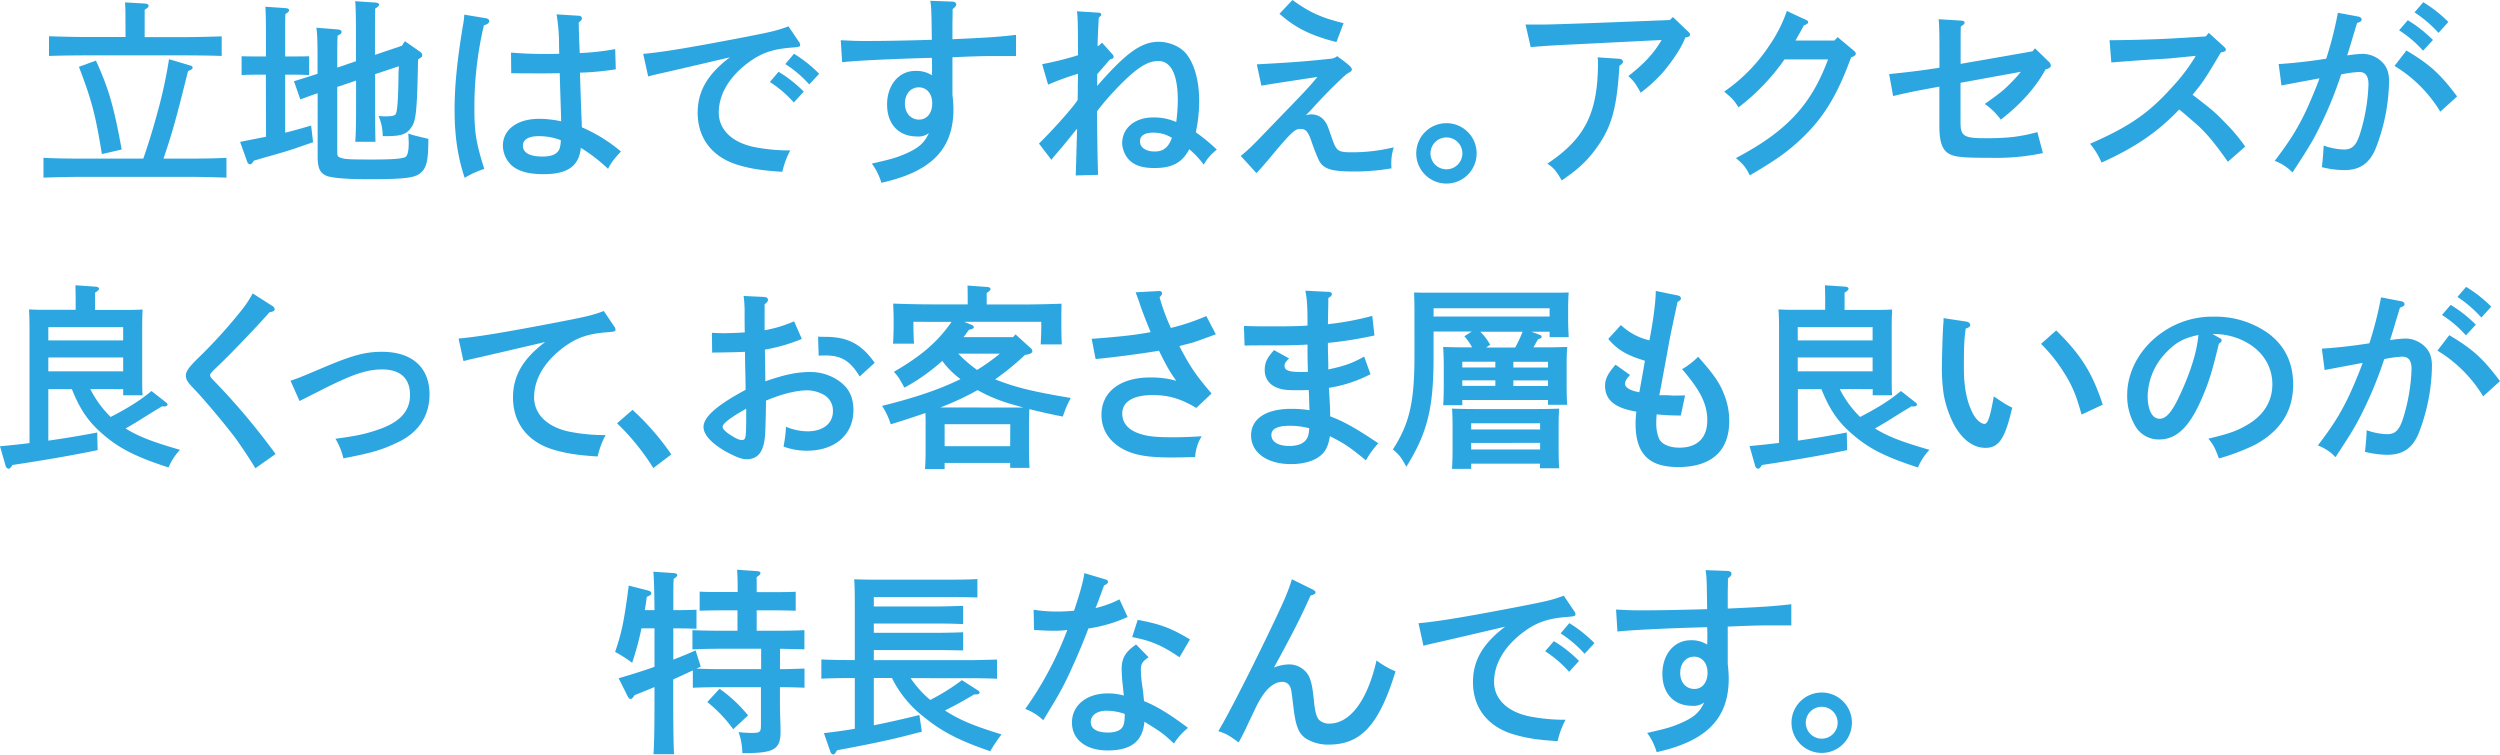 <svg xmlns="http://www.w3.org/2000/svg" viewBox="0 0 1009.93 304.8"><defs><style>.cls-1{fill:#2ca6e0;}</style></defs><title>access_main_figure</title><g id="レイヤー_2" data-name="レイヤー 2"><g id="レイヤー_1-2" data-name="レイヤー 1"><path class="cls-1" d="M57.88,64.08c1.84-5.2,3.76-11.36,6-19.6a192.51,192.51,0,0,0,4.4-20.56l8.64,2.56c.56.16.88.48.88.8,0,.56-.16.72-1.84,1.44-5,20.08-6.4,25-9.92,35.36h9.52c5,0,11.84-.08,15.92-.32v8c-4.24-.16-11-.32-15.92-.32H33.48c-4.4,0-11.6.16-15.92.32v-8c4.16.24,11.36.32,15.92.32ZM50.68,8.4c0-3.68,0-4.64-.16-7.44l8.08.48c.88.08,1.44.4,1.44.88s-.48,1-1.6,1.6V15H73.56c5,0,11.92-.16,16-.32v7.92c-4.32-.16-11.12-.24-16-.24H35.72c-4.4,0-11.6.08-15.92.24V14.64c4.08.16,11.28.32,15.92.32h15ZM38.76,24.48C44,36,46,43.12,49.16,60.4l-8,1.84C38.52,46,37,40.4,31.88,27Z"/><path class="cls-1" d="M107.4,30.16H104c-2.16,0-4.64.08-6.4.16v-7.6c1.84.08,4.72.08,6.4.08h3.44V14.72c0-6.32-.08-9.68-.24-12l8.16.56c.88.08,1.44.32,1.44.8s-.48,1-1.52,1.6c-.08,1.84-.08,4-.08,9V22.8h3.28c1.68,0,4.64,0,6.4-.08v7.6c-1.68-.08-4.24-.16-6.4-.16h-3.28V53.6c3.28-.8,6.16-1.6,10.48-2.88l.8,6.72c-6.24,2.16-9.12,3.2-12.8,4.24-.56.16-3.28,1-7,2-.8.24-2.4.72-4.08,1.2-.64,1-1.12,1.52-1.6,1.52a1.49,1.49,0,0,1-1.12-1l-2.88-8.08c4.32-.88,7.68-1.52,10.48-2.08Zm36.4-5.44V14.88c0-7.84-.08-12.16-.32-14.4l8.24.56c.88.08,1.44.4,1.44.8s-.48,1-1.6,1.6c-.08,3.92-.08,4-.08,11.44v7.28l10.88-3.68,1.2-1.84L170,21.12a1.53,1.53,0,0,1,.56,1.12c0,.64,0,.72-1.68,1.76-.4,21.44-.8,24.88-2.88,27.68C164.2,54.24,162,55,156,55H154.6a20.64,20.64,0,0,0-1.68-8.16,24.1,24.1,0,0,0,3,.16c2.4,0,3.44-.24,3.92-.88.64-.88,1-5.84,1.12-14.08,0-2.24.08-3.12.16-5.28l-9.6,3.2V43.28c0,5.76.08,11.2.16,14h-8.16c.24-3.28.32-7.36.32-14V32.56l-7.6,2.56V61c0,2,.16,2.32,1.36,2.72,1.68.64,3.84.72,12.88.72,8.08,0,12.08-.32,13.28-1,.88-.56,1.36-2.4,1.36-5.84,0-.56-.08-1.36-.16-3.68,1.68.64,1.92.72,8.08,2.16,0,9-.72,12-3.52,14.08-2.32,1.76-7,2.24-20.72,2.24-9.12,0-15.36-.56-17.2-1.52-2.48-1.2-3.28-3.2-3.28-7.76V37.68c-3.12,1-4.08,1.44-7,2.48l-2.56-7.36c3.92-1.2,7-2.16,9.52-3V23.6c0-7.68-.16-10.4-.48-12.4l9,.72c.64.08,1.2.48,1.2,1s-.48,1-1.6,1.44c-.16,2.48-.16,5.28-.16,8.48v4.48Z"/><path class="cls-1" d="M196.28,7.36c.8.16,1.36.56,1.36,1.12,0,.8-.64,1.28-2.16,1.76a143.75,143.75,0,0,0-3.84,33.92c0,9.52.8,14,4,24.08a37.83,37.83,0,0,0-7.92,3.6c-2.8-8.24-4.08-17-4.08-27.36,0-9.6,1-19.92,3.36-34.08a33.35,33.35,0,0,0,.56-4.48Zm37.52-1a1.18,1.18,0,0,1,1.28,1c0,.56-.16.88-1.28,1.68,0,1.52.08,5.68.4,12.4a103.68,103.68,0,0,0,14.32-1.6l.24,8.16a117.15,117.15,0,0,1-14.48,1.36c.4,12.24.64,18.8.72,19.84a20.23,20.23,0,0,0,.08,2.24,62.92,62.92,0,0,1,15.76,9.76c-2.88,3.12-3.92,4.48-5.2,7a68.58,68.58,0,0,0-11-8.48c-.72,7.36-5.36,10.64-15,10.64-5.84,0-9.76-1-12.64-3.28a11,11,0,0,1-3.84-8.24C203.16,52.32,209,48,217.8,48a43.32,43.32,0,0,1,8.88,1c-.08-5-.24-7.44-.56-19.44-4.32.08-5.44.08-6.72.08-4.16,0-10.32,0-12.88-.08l-.08-8.32c4.88.4,8.4.56,14.48.56,2,0,2.48,0,5-.08l-.08-3.28a73.87,73.87,0,0,0-1-12.64ZM217.64,55c-4.08,0-6.4,1.36-6.4,3.84,0,2.88,2.8,4.4,7.92,4.4,4.08,0,6.24-1.12,7-3.52a16.66,16.66,0,0,0,.4-2.88l-.08-.24A25,25,0,0,0,217.64,55Z"/><path class="cls-1" d="M322.68,16.8a2.16,2.16,0,0,1,.56,1.36c0,.64-.32.8-2.56,1-8.24.56-12.88,2.08-18.32,6.08-7.76,5.76-12,12.88-12,20.24,0,6.88,5.36,12.08,14.32,13.92a73.25,73.25,0,0,0,14.56,1.36,34.1,34.1,0,0,0-3.2,8.64c-7.76-.48-12.08-1.12-17.2-2.56-10.8-3-17-10.72-17-21.28,0-8.72,4-15.6,13-22.4-7.2,1.68-24.56,5.76-29,6.72-2,.48-2.48.56-4,1l-2-9.12c7.2-.64,17.2-2.24,35.68-5.76,15.68-3,17.84-3.44,23-5.36ZM314.52,29a51.57,51.57,0,0,1,10.16,8l-4,4.4A46.92,46.92,0,0,0,311,33.12Zm6.24-7.28a54.67,54.67,0,0,1,10.16,8.08l-4,4.32a46.48,46.48,0,0,0-9.68-8.24Z"/><path class="cls-1" d="M384.6.64c1,0,1.68.48,1.68,1.12s-.32,1-1.44,1.92c0,2.88-.08,5.2-.08,6.64v5.52c14.48-.64,19.44-1,25.68-1.76v8.56h-9.92c-3.44,0-8.16.16-15.76.48V38.24a51.2,51.2,0,0,1,.4,5.84c0,16.16-8.88,25.28-29.12,29.76a24.28,24.28,0,0,0-3.84-7.76c7.84-1.76,10-2.4,13.68-4,5.28-2.32,7.6-4.4,9.36-8.32a6.94,6.94,0,0,1-4.88,1.36c-7.36,0-12-5-12-12.88s4.72-13.6,11.44-13.6a11.64,11.64,0,0,1,6.64,1.76c.08-1.44.08-2.24.08-2.8,0-.24,0-3.28-.08-4.24-15.12.4-30.4,1.12-36.24,1.76l-.56-8.88c4.56.24,6.56.32,9.68.32,8,0,15.92-.16,27.12-.48l-.08-5.28c-.08-5.92-.16-8.4-.56-10.48ZM371.16,35.28c-3.28,0-5.6,2.72-5.6,6.56s2.32,6.48,5.76,6.48c3.12,0,5.28-2.64,5.28-6.56S374.36,35.28,371.16,35.28Z"/><path class="cls-1" d="M443.24,34.72c11.52-13.28,17.84-17.84,24.8-17.84,4.32,0,8.8,1.92,11.2,4.88,3.36,4.24,5.2,11,5.2,19.2a61.69,61.69,0,0,1-1.36,12.48,72.65,72.65,0,0,1,8.48,7,19.74,19.74,0,0,0-5.28,6.08,37.1,37.1,0,0,0-5.84-6.24c-2.88,5.44-6.88,7.6-14.08,7.6-5.52,0-9-1.36-11.2-4.48A11.05,11.05,0,0,1,453.32,58c0-6.32,5.12-10.56,12.64-10.56a22.75,22.75,0,0,1,9.2,1.84,68.16,68.16,0,0,0,.64-8.64c0-10.56-2.72-16-7.92-16-4.56,0-9.2,3.12-17.12,11.44a107.06,107.06,0,0,0-7.6,8.88c.16,18.64.32,20.64.4,25.68l-9,.24c.08-1.68.24-8,.56-18.88l-.48.56c-1.76,2.08-4.4,5.52-6.4,7.76-2,2.4-2.48,2.88-3.52,4.24l-5-6.56c5.76-5.68,13-13.76,15.6-17.52.08-2.48.08-4.4.08-5.68.08-3.36.08-4.24.08-5a107.92,107.92,0,0,0-12.08,4.4L421,25.92a131.82,131.82,0,0,0,14.48-3.6c0-12-.08-15-.4-17.76l8.8.56c.56,0,1,.32,1,.8,0,.32-.32.64-1,1.2-.32,5.44-.48,9.44-.48,11.6a7.17,7.17,0,0,0,1.76-1.52l4.08,4.56a1.77,1.77,0,0,1,.64,1.28c0,.48-.48.72-1.52,1-.56.64-2.24,2.64-5.12,5.92ZM465.8,53.6c-3.36,0-5.28,1.2-5.28,3.44,0,2.56,2.32,4.16,6,4.16,3.44,0,5.52-1.68,6.88-5.52A13.75,13.75,0,0,0,465.8,53.6Z"/><path class="cls-1" d="M501.24,63c3.6-3,4.4-3.76,13.68-13.44,12.8-13.2,13.76-14.24,17.28-18.48-12.72,1.92-20.32,3.12-22.64,3.52L507.72,26c15.76-.88,19.84-1.2,30.24-2.32a4.81,4.81,0,0,0,2.24-1c.72.56,1.28,1,1.6,1.2,3.36,2.48,4.32,3.44,4.32,4.16,0,.4-.24.72-.88,1.12a10.22,10.22,0,0,0-1.68,1.12c-.64.64-.72.56-2.08,1.92-3.6,3.36-6.88,6.8-10,10.16-2.08,2.32-2.32,2.56-4,4.24a7,7,0,0,1,2.32-.4,6.71,6.71,0,0,1,5.44,2.8c.8,1.12,1,1.52,2.88,7,1.76,5,2.4,5.52,7.92,5.52a71.47,71.47,0,0,0,17-2,21.17,21.17,0,0,0-1,6.16c0,.72,0,1.44.08,2.32a86.83,86.83,0,0,1-14.8,1.28c-7.44,0-10.48-.56-12.64-2.16-1.2-1-1.68-1.76-2.72-4.24-.64-1.52-1.68-4.32-2.08-5.52-1.44-4.24-2.32-5.28-4.56-5.28s-3.44,1-13.52,13.12c-2,2.32-2.56,3-4.24,4.72Zm38.64-46c-10.56-2.72-16.72-5.84-23-11.44L522.12,0c6.88,5,11.76,7.2,20.64,9.36Z"/><path class="cls-1" d="M596.52,61.92a12.2,12.2,0,1,1-12.16-12.16A12.17,12.17,0,0,1,596.52,61.92Zm-18.64,0a6.44,6.44,0,1,0,6.48-6.4A6.45,6.45,0,0,0,577.88,61.92Z"/><path class="cls-1" d="M616.28,9.92h7c2.4,0,11.68-.32,18.64-.56L674.6,8.08l1.2-1.2L682,12.8c.56.48.72.8.72,1.2,0,.64-.32.8-1.92,1.2-1.36,3.76-5,9.28-9,14a60.78,60.78,0,0,1-9,8.24c-2.24-3.92-2.64-4.48-5-6.72,6.32-4.88,10.32-9.2,13.44-14.56l-28.8,1.44c-12.56.64-16.16.72-24.08,1.44Zm38.08,13.84c.64.08,1.28.56,1.28,1.12s-.4,1-1.44,1.68c-1,17-3.12,24.64-9.12,33a45.49,45.49,0,0,1-10.64,10.8c-1.6,1.2-2.8,2-3.52,2.56-2.32-4-3.28-5.12-5.84-6.8,15.36-10.24,20.48-20.56,20.48-41.28,0-.48-.08-.88-.16-1.68Z"/><path class="cls-1" d="M729.32,7.92c1,.48,1.12.56,1.12,1s-.24.8-1.76,1.36c-.64,1.28-1.76,3.28-3.36,6.08h15.76L742.36,15l6.32,5.28c.72.64,1,.88,1,1.36,0,.64-.32.88-1.92,1.6-5.84,16-11.6,25.2-21.44,34.08-5.12,4.64-9.52,7.68-19.44,13.52-1.68-3.28-2.32-4.16-5.6-7,20.4-10.72,30.4-21.44,37.2-39.84h-17.6a86.61,86.61,0,0,1-18.56,19.36C700.28,40.24,700,40,696.52,37a67.85,67.85,0,0,0,18.32-18.72,57.23,57.23,0,0,0,7-13.84Z"/><path class="cls-1" d="M821.08,20.72l1-1.2,5.6,5.44a2.37,2.37,0,0,1,.8,1.52c0,.72-.56,1.12-2.16,1.6-3.84,7.12-10.16,14.24-18.08,20.24A26.26,26.26,0,0,0,801.8,42c7-5,7.68-5.6,11.44-9.44A46.32,46.32,0,0,0,816.36,29L792,33.44V49.52c0,5.44,1.36,6.32,9.92,6.32,9.12,0,14.08-.56,21.12-2.48l2.24,8.48a91.87,91.87,0,0,1-20.88,1.92c-8.32,0-11.76-.16-14.24-.64-5-1-6.72-4.16-6.72-12.56V35C775,36.56,771.4,37.2,764.76,38.8l-1.6-8.88c5.92-.56,13.84-1.52,20.32-2.56v-7.6c0-6.08-.08-9.68-.32-12l9.12.56c.88.08,1.36.32,1.36.8s-.32.8-1.52,1.6c-.08,2.32-.08,4.08-.08,9v6.08Z"/><path class="cls-1" d="M852.2,16.24c6.8,0,18.32-.32,24.24-.64l14.64-.88,1.2-1.44,6.08,5.52c.64.64.8.8.8,1.28s-.32.72-1,.88l-1,.24c-6.72,11.28-7,11.68-11.44,17.12.24.16.72.48,1.12.8,7,5.44,7.92,6.16,12.16,10.56a71,71,0,0,1,8,9.52l-7,6.16c-5.44-7.76-8.88-11.84-12.88-15.36-5-4.32-5.76-5-6.8-5.76-8.56,9-17.68,15.28-31.36,21.44a29.69,29.69,0,0,0-4.64-7.6c15.76-6.88,23.68-12.32,33-22.72A74.77,74.77,0,0,0,886,24.24a10.63,10.63,0,0,0,1-1.68l-10.08,1c-.72.08-3.52.24-7.6.48-3.84.24-12.72.88-16.4,1.2Z"/><path class="cls-1" d="M952.84,6.72c.72.16,1.2.64,1.2,1.12,0,.64-.48,1-1.84,1.44-1.76,5.68-2.72,9.12-4,13.12a48.3,48.3,0,0,1,6.32-.64,11.29,11.29,0,0,1,7.6,3.12c2.08,2,3,4.32,3,8a77.58,77.58,0,0,1-5.52,27.36c-2.56,5.92-6.4,8.48-12.64,8.48a38.49,38.49,0,0,1-9-1.2c.32-2.16.64-6.48.72-8.72a26.38,26.38,0,0,0,8.24,1.6c3.52,0,5.2-1.84,6.88-7.76a74.89,74.89,0,0,0,3-18.56c0-3.36-1.2-5-3.76-5a44.62,44.62,0,0,0-7.28,1,159.58,159.58,0,0,1-8.24,20.32c-3,6.16-5,9.52-11.44,19.28A18.5,18.5,0,0,0,918.92,65c6-7.92,8.72-12.24,12.24-19.36,1.6-3.36,4.64-10.48,5.84-14-4.72.88-9.92,1.84-15.36,2.88l-1.12-8.64c5.2-.32,11.84-1,19.2-2.16a149.8,149.8,0,0,0,4.72-18.56ZM972.12,20.4c9.28,5.52,13.53,9.28,20.48,18.56l-6.79,6.16a54.57,54.57,0,0,0-18.49-18.48Zm.56-12.24a54.36,54.36,0,0,1,10.17,8l-4,4.32a46.48,46.48,0,0,0-9.68-8.24ZM978.92.88a53.68,53.68,0,0,1,10.16,8l-4,4.4A49.1,49.1,0,0,0,975.4,5Z"/><path class="cls-1" d="M36.48,157.16a42.18,42.18,0,0,0,8.24,11.28c7.52-3.92,11.92-6.72,16.48-10.48l5.92,4.64c.4.32.56.56.56.88s-.48.72-1.36.72a3,3,0,0,1-.8-.08c-2.8,1.68-3,1.76-8.48,5.2-2.56,1.6-4.16,2.56-6.32,3.76,5.12,3.2,10.64,5.36,22,8.64a23.86,23.86,0,0,0-4.64,7.12C55.44,184.76,48.64,181.4,42.24,176c-6.16-5.12-9.76-10.16-13.2-18.8H19.52V178c6.32-.88,12.56-1.92,19.76-3.28l.16,7.12c-10.88,2.24-22.64,4.24-34.4,6-.64,1-1.12,1.52-1.6,1.52a1.49,1.49,0,0,1-1.12-1L0,180.28c4.32-.4,8.16-.8,11.92-1.28V132.12c0-2.56-.08-5.68-.24-7.12,1.76.08,3.44.16,5.76.16H30.56v-4.8c0-1.52-.08-4-.08-5.12l8.08.56c1,.08,1.44.4,1.44.8s-.48,1-1.6,1.6v7H51.84c2.32,0,4-.08,5.76-.16-.08,1.44-.16,4.56-.16,7.12v19.2c0,3.76,0,6.48.16,8.32H49.76v-2.48Zm13.28-25H19.52v5.36H49.76Zm0,12.24H19.52V150H49.76Z"/><path class="cls-1" d="M110.08,123.64a1.66,1.66,0,0,1,.88,1.28c0,.64-.56,1-2.08,1.2-3.6,4.24-15.12,16.32-21,21.92-2.56,2.4-3,3-3,3.52s.4,1.12,1.44,2.16a275.15,275.15,0,0,1,25,29.68l-8.16,5.76c-2-3.36-5-7.84-7.52-11.44-3.28-4.56-12.88-16.08-17.28-20.64-2.56-2.64-3.28-3.84-3.28-5.28C75,150,76.56,148,80.72,144A204.52,204.52,0,0,0,98.16,124.6a43.79,43.79,0,0,0,3.92-6.08Z"/><path class="cls-1" d="M117.36,153.8c3-1,3.76-1.28,12.8-5.12,12.08-5.12,17.2-6.56,24.16-6.56,12.16,0,19.2,6.32,19.2,17.2,0,8.48-4.32,15.2-12.32,19.12-6.64,3.2-10.08,4.32-22.48,6.72a27.41,27.41,0,0,0-3.2-7.92c8.48-1.12,12.08-1.92,17-3.6,9-3,13.12-7.52,13.12-14.08,0-6.72-3.92-10.32-11.28-10.32-6.48,0-12.56,2.24-24.72,8.4L121,162Z"/><path class="cls-1" d="M248.08,131.8a2.27,2.27,0,0,1,.56,1.36c0,.64-.32.8-2.56,1-8.24.56-12.88,2.08-18.32,6.08-7.76,5.76-12,12.88-12,20.24,0,6.88,5.36,12.08,14.32,13.92a73.25,73.25,0,0,0,14.56,1.36,34.1,34.1,0,0,0-3.2,8.64c-7.76-.48-12.08-1.12-17.2-2.56-10.8-3-17-10.72-17-21.28,0-8.72,4-15.6,13-22.4-7.2,1.68-24.56,5.76-29,6.72-2,.48-2.48.56-4,1l-2-9.12c7.2-.64,17.2-2.24,35.68-5.76,15.68-3,17.84-3.44,23-5.36Z"/><path class="cls-1" d="M255.52,165.56a105.52,105.52,0,0,1,15.68,18l-7.28,5.52A94.23,94.23,0,0,0,249.28,171Z"/><path class="cls-1" d="M323.92,136.92A71.46,71.46,0,0,1,309,141.24c.08,5.84.16,10.08.16,12.8,8.08-2.8,12.88-3.76,18.24-3.76a20,20,0,0,1,12.56,4.4c3.28,2.72,4.8,6.24,4.8,11,0,9.92-7.44,16.4-18.88,16.4a27,27,0,0,1-9.36-1.68,54,54,0,0,0,1-8,22.55,22.55,0,0,0,8.8,1.84c6.16,0,10.16-3.2,10.16-8.08a7.34,7.34,0,0,0-3.76-6.72,14.29,14.29,0,0,0-6.48-1.76c-4.64,0-10.56,1.52-16.8,4.16-.08,7.92-.24,11-.32,13.2-.4,7.2-2.72,10.48-7.52,10.48-2.08,0-4.48-1-8.4-3.12-5.76-3.28-9-6.8-9-9.92,0-4,5.28-8.72,17-15,0-2.56-.08-3.92-.08-6,0-.16-.16-5.44-.16-9.36-3,.16-7.52.24-13.28.32l-.08-8c2.72.16,3.92.16,5.28.16,2.24,0,5.44-.16,8-.32-.08-1.68-.08-4.08-.08-7.52a48.18,48.18,0,0,0-.4-7.2l8.24.4c1,.08,1.6.48,1.6,1.12s-.4,1.12-1.36,1.84V133.4a51.24,51.24,0,0,0,11.92-3.6Zm-22.48,28.16-1.68,1c-5,2.88-7.84,5.12-7.84,6.32,0,1,1.36,2.24,4,3.84,1.84,1.12,2.88,1.52,3.76,1.52,1.6,0,1.76-.72,1.76-9.28Zm45.84-13c-3.76-6.24-7.36-8.48-13.76-8.48-.8,0-1.52,0-2.8.08l-.24-7.68c.56,0,1,.08,3.68.08,8.48.16,13.92,3,19.2,10.48Z"/><path class="cls-1" d="M369,130v1.84c0,1.84.08,4.72.24,7h-8.48c.16-2.64.24-5,.24-7v-3.12c0-1.68-.08-3.2-.16-6.08,4.08.16,10.4.32,15.84.32h14.24v-2.48c0-1.44,0-3.92-.08-5.12l7.84.56c1,.08,1.44.32,1.44.8s-.4,1-1.52,1.6V123H413c5.44,0,11.76-.16,15.84-.32-.08,2.88-.08,4.4-.08,6.08v3.36c0,2,.08,4.32.16,7H420.4c.16-2.32.24-5.12.24-7V130H389.52l2.88,1.2c.64.24,1,.64,1,1s-.4.72-1.92,1c-.8,1-1.52,2.08-2.24,3h20l1-1.12,6,5.44a1.78,1.78,0,0,1,.8,1.28c0,.8-.64,1.2-3,1.6A107.45,107.45,0,0,1,402,153.24c8.08,3.2,15.28,5,30.56,7.52a42.35,42.35,0,0,0-3.2,7.52c-3.76-.72-8.56-1.76-13.52-3-.08,1.6-.16,4.16-.16,6.4v9c0,3.76.08,6.48.24,8.32h-7.84v-2H381.6v2.48h-7.92c.16-1.92.24-4.56.24-8.48v-9.36c0-1.6,0-3.36-.08-4.8-3.92,1.36-8.48,2.88-14,4.56a29.56,29.56,0,0,0-3.52-7.44c13.28-3.28,23.2-6.64,31.68-10.8l-1.12-.88a34.71,34.71,0,0,1-6.24-6.48,79.84,79.84,0,0,1-15.28,10.8c-2.32-4.24-2.48-4.4-4.24-6.4,11-6.4,17.6-12,23.28-20.16Zm44.48,34.64c-1.76-.48-3.6-1-5.36-1.52a63.21,63.21,0,0,1-13.2-5.52c-1.2.64-2.48,1.36-3.76,2a115.62,115.62,0,0,1-11.28,5Zm-5.36,6.72H381.6v8.88h26.48Zm-21-28.48a53.9,53.9,0,0,0,7.6,6.56,83.3,83.3,0,0,0,9.2-6.56Z"/><path class="cls-1" d="M468.32,117.56a1,1,0,0,1,1.12,1c0,.4-.08.56-1,1.52a82.41,82.41,0,0,0,4.56,12.4,88.55,88.55,0,0,0,14.32-4.8l3.84,7.36c-6.08,2.24-8.16,3-9.6,3.44-1.84.48-4.16,1-5.12,1.36,4.48,8.56,6.72,11.76,13,19.12l-6.16,5.84c-6.48-3.84-11.28-5.2-17.68-5.2-7.84,0-12.24,2.72-12.24,7.44,0,4,2.64,6.88,7.52,8.32,3.12,1,6.72,1.28,12.72,1.28,3.68,0,6.32-.08,11.84-.4a18,18,0,0,0-2.64,8.4c-3.68.08-6.16.16-9.84.16-8.72,0-13.84-.8-18.32-2.88-6.24-3-9.68-8.08-9.68-14.32,0-9.28,7.52-15.12,19.76-15.12a37,37,0,0,1,10.48,1.36c-2.4-3.28-3.92-5.84-7-12.16-5.84,1-17.2,2.56-25.6,3.36l-1.6-8.16c11.68-.88,18.08-1.6,23.84-2.72-2.08-5-3.68-9.12-4.64-12.16-.72-2.08-.88-2.4-1.44-3.92Z"/><path class="cls-1" d="M537.36,168.2c5.6,2.08,10.72,5,19.44,10.88a35.09,35.09,0,0,0-5,6.88c-7-5.68-8.48-6.64-14.56-9.76-.48,3-1.2,5-2.56,6.64-2.48,3-7.28,4.64-13.2,4.64-9.6,0-16.08-4.64-16.08-11.6,0-6.72,6.08-10.72,16.16-10.72a44.57,44.57,0,0,1,7.44.56c-.16-2.8-.08-4.72-.32-8.16-1,0-2,.08-3.84.08-5.44,0-6.88-.16-9.36-1.2a7.28,7.28,0,0,1-4.56-7c0-3,1-5,3.76-8l6.08,3.36c-1.36,1.28-1.84,2-1.84,3,0,1.84,1.84,2.48,6.64,2.48,1,0,1.68,0,2.8-.08-.16-5.28-.16-6.08-.16-11-5.76.32-8.48.32-20.56.32h-2.16c-.16,0-1.44.08-2.72.08l-.24-7.92c4.88.16,7,.16,13.52.16,3.76,0,9.36-.08,12.16-.32,0-7.44-.16-10.72-.88-14.08l9.52.48c.8.08,1.2.4,1.2.88s-.24.88-1.44,1.6c0,3-.08,5.36-.16,10.56a114.61,114.61,0,0,0,17.92-3.36l.88,7.92a159.58,159.58,0,0,1-18.8,3v.32c0,1.36,0,2.8.08,5.28.08,2.32.08,3,.08,5.12,6.4-1.36,9.68-2.48,14.48-5.2l2.56,7.12a54.6,54.6,0,0,1-16.8,5.52c.08,1.2.32,4.56.48,9Zm-8.48,4.8a31.23,31.23,0,0,0-8-1c-4.8,0-7.28,1.28-7.28,3.68,0,2.8,2.72,4.48,7.28,4.48,4.08,0,6.56-1.36,7.52-3.92a13.36,13.36,0,0,0,.48-3Z"/><path class="cls-1" d="M621.76,135.16c.88.32,1,.48,1,.88s-.32.72-1.44,1c-.4.8-.8,1.36-1,1.76-.32.64-.64,1.12-.88,1.52h4.88c3.52,0,6-.08,8.8-.16-.16,1.44-.24,4.56-.24,7.12v7.92c0,3.76.08,6.48.24,8.32h-7.76v-1.92H590.72v2.08H583c.16-1.84.24-4.48.24-8.48v-7.92c0-2.56-.16-5.68-.24-7.12,2.8.08,5.2.16,8.8.16h2.88a22.55,22.55,0,0,0-3.12-4.48l3-1.92H579.12v10.4c0,20.56-2.48,30.56-11,44.24-2.08-3.84-2.88-4.88-5.44-7,6.72-10.4,8.72-19.12,8.72-37.76V125.16c0-2.48-.08-5.6-.16-7,2.8.08,5.2.08,8.8.08h44.88c3.52,0,6,0,8.8-.08-.16,1.52-.24,4.48-.24,7v4.64c0,1.52.16,5.2.24,6.4H626V134h-7.36ZM626,124.52H579.12v3.36H626ZM594.32,189.4h-7.76c.16-1.92.24-4.56.24-8.56V172.2c0-2.56-.08-5.68-.24-7.12,2.8.08,5.28.16,8.8.16H621c3.6,0,6.08-.08,8.88-.16-.16,1.44-.24,4.56-.24,7.12v8.64c0,3.76.08,6.48.24,8.32h-7.76v-1.84H594.32Zm9.76-43.28H590.72v2.32h13.36Zm-13.36,7.52v2.24h13.36v-2.24Zm31.44,19.84V171H594.32v2.48Zm-27.84,8.08h27.84v-2.64H594.32ZM598,134a24.14,24.14,0,0,1,4,5.28l-1.68,1.12h11.76a46.41,46.41,0,0,0,3-6.4Zm27.36,14.48v-2.32h-14v2.32Zm-14,7.44h14v-2.24h-14Z"/><path class="cls-1" d="M677.68,119.32c.88.16,1.36.64,1.36,1.2s-.32.88-1.36,1.44c-1.92,9-3,13.76-3.76,18.32-2.16,11.68-2.4,13-2.8,15.2-.48,2.56-.64,3.28-.8,4.16h1.52c2.32,0,3.84.16,4,.16,1.2,0,3.12,0,4.88-.08L679,167.88c-4.16-.08-5.2-.08-9.76-.48-.08,1.28-.16,2-.16,3.2a16.92,16.92,0,0,0,1,6.32c1,2.48,4.16,3.92,8.4,3.92,7.2,0,11.21-4,11.21-11,0-6.56-2.65-11.92-10.17-20.72a30.41,30.41,0,0,0,6.48-5c6.32,7.12,8.65,10.48,10.4,15a28.4,28.4,0,0,1,2.16,11c0,12.08-7.2,18.56-20.64,18.56-11.92,0-17.2-5.44-17.2-17.6a43,43,0,0,1,.32-4.8c-8.72-1.44-12.64-4.72-12.64-10.48,0-2.72,1.2-5,4.24-8.48l5.84,4.16c-1.52,1.68-2,2.56-2,3.6,0,1.52,2.24,2.8,5.76,3.36.56-3,1.84-10.08,2.24-12.72-7.2-2.16-11-4.32-14.8-8.8l5.12-5.6a24.85,24.85,0,0,0,11.52,6.16c1.52-7.68,2.56-15.68,2.56-19.92Z"/><path class="cls-1" d="M743.2,157.16a42.18,42.18,0,0,0,8.24,11.28c7.53-3.92,11.92-6.72,16.49-10.48l5.92,4.64c.4.32.55.56.55.88s-.47.72-1.35.72a3,3,0,0,1-.8-.08c-2.81,1.68-3,1.76-8.48,5.2-2.57,1.6-4.17,2.56-6.33,3.76,5.12,3.2,10.65,5.36,22,8.64a23.67,23.67,0,0,0-4.64,7.12C762.16,184.76,755.36,181.4,749,176c-6.16-5.12-9.76-10.16-13.2-18.8h-9.52V178c6.32-.88,12.56-1.92,19.76-3.28l.16,7.12c-10.88,2.24-22.64,4.24-34.4,6-.64,1-1.12,1.52-1.6,1.52a1.49,1.49,0,0,1-1.12-1l-2.32-8.16c4.32-.4,8.16-.8,11.92-1.28V132.12c0-2.56-.08-5.68-.24-7.12,1.76.08,3.44.16,5.76.16h13.12v-4.8c0-1.52-.08-4-.08-5.12l8.08.56c1,.08,1.44.4,1.44.8s-.48,1-1.6,1.6v7h13.44c2.33,0,4-.08,5.76-.16-.08,1.44-.16,4.56-.16,7.12v19.2c0,3.76,0,6.48.16,8.32h-7.84v-2.48Zm13.28-25H726.24v5.36h30.24Zm0,12.24H726.24V150h30.24Z"/><path class="cls-1" d="M794.16,129.88c1,.16,1.76.64,1.76,1.36s-.4,1-1.84,1.52c-.64,4.8-.72,7.28-.72,16,0,7.52,1.12,13.28,3.44,17.92,1.28,2.64,3.36,4.56,4.88,4.56,1.36,0,2.32-2.88,3.76-11.12,4.4,3,5,3.36,7.44,4.56-2.88,12.48-5.36,16.24-10.8,16.24-4.72,0-9-3-12.4-8.8a42.52,42.52,0,0,1-4.48-12.8,71.72,71.72,0,0,1-.72-11.76c0-3.92.32-13.2.56-16.8a12,12,0,0,0,.08-2.24Zm36.49,3.6c9.91,9.76,14.56,17,18.8,30l-8.56,4c-2.08-7.6-3.68-11.52-7-16.8a63.73,63.73,0,0,0-9.37-11.76Z"/><path class="cls-1" d="M896.49,136.44q1,.48,1,1c0,.48-.4,1-1.12,1.36-2.88,11.92-4.16,16-7.36,23.2-4.72,10.64-9.92,15.52-16.64,15.52a10.88,10.88,0,0,1-9.93-5.68,24,24,0,0,1-3.12-12.24c0-10,5.69-19.84,15.05-25.92a35.26,35.26,0,0,1,19.92-5.76,36.81,36.81,0,0,1,22,6.72c6.72,5,10.08,11.84,10.08,20.72,0,10.56-5,18.56-15.12,24.16a83.41,83.41,0,0,1-14.88,5.68c-1.52-4.16-2.08-5.28-4.24-8,8.4-2,11.6-3.12,16-5.76,6.4-3.76,9.84-9.44,9.84-16.16,0-8.24-5-15-13.44-18.4a27,27,0,0,0-9.12-1.92h-1.6Zm-20.89,5.44a26,26,0,0,0-8,18.08c0,5.68,1.84,9.2,4.8,9.2,2.57,0,4.81-2.48,7.69-8.48,4.64-9.68,7.44-18.48,8-25.36C882.41,136.52,879.21,138.2,875.6,141.88Z"/><path class="cls-1" d="M970.16,121.72c.72.16,1.2.64,1.2,1.12,0,.64-.48,1-1.84,1.44-1.76,5.68-2.72,9.12-4,13.12a48.3,48.3,0,0,1,6.32-.64,11.29,11.29,0,0,1,7.6,3.12c2.08,2,3,4.32,3,8A77.58,77.58,0,0,1,977,175.24c-2.56,5.92-6.4,8.48-12.64,8.48a38.49,38.49,0,0,1-9-1.2c.32-2.16.64-6.48.72-8.72a26.38,26.38,0,0,0,8.24,1.6c3.52,0,5.2-1.84,6.88-7.76a74.89,74.89,0,0,0,3-18.56c0-3.36-1.2-5-3.76-5a44.62,44.62,0,0,0-7.28,1,159.58,159.58,0,0,1-8.24,20.32c-3,6.16-5,9.52-11.44,19.28a18.5,18.5,0,0,0-7.12-4.72c6-7.92,8.72-12.24,12.24-19.36,1.6-3.36,4.64-10.48,5.84-14-4.72.88-9.92,1.84-15.36,2.88l-1.12-8.64c5.2-.32,11.84-1,19.2-2.16a149.8,149.8,0,0,0,4.72-18.56Zm19.28,13.68c9.29,5.52,13.53,9.28,20.49,18.56l-6.8,6.16a54.54,54.54,0,0,0-18.48-18.48Zm.56-12.24a54,54,0,0,1,10.17,8l-4,4.32a46.22,46.22,0,0,0-9.68-8.24Zm6.24-7.28a53.68,53.68,0,0,1,10.16,8l-4,4.4a48.77,48.77,0,0,0-9.67-8.32Z"/><path class="cls-1" d="M315.08,270.32c3.2,0,7.52-.16,9.92-.24v7.76c-2.56-.16-6.88-.24-9.92-.24v7.76c0,1.52.08,3.76.16,6.48.08,1.6.08,2.88.08,3.76,0,7.12-2.64,8.64-14.72,8.64h-.72a25.71,25.71,0,0,0-1.52-8.48,50.35,50.35,0,0,0,5.2.32c3.52,0,3.84-.24,3.84-3.36V277.6H291c-3.36,0-7.84.08-11.12.24v-7c-2.64,1.2-5.28,2.48-7.92,3.6v6.88c0,10.48.08,18.24.32,23.36H264c.32-5.2.4-13,.4-23.36v-3.76c-5.28,2.16-5.68,2.32-8.08,3.28-.64,1.12-1.12,1.52-1.6,1.52s-.8-.4-1.12-1l-3.68-7.36c5.12-1.52,10-3,14.48-4.64V253.84h-5.28a115,115,0,0,1-3.76,13.92,49.75,49.75,0,0,0-6.88-4.4c2.72-7.92,3.6-12.24,5.52-26.8l7.84,2c.88.24,1.28.64,1.28,1.12s-.16.72-1.84,1.44c-.24,1.84-.48,3.6-.8,5.36h3.92c-.08-8.4-.24-13.6-.48-15.52l8.48.56c.72.08,1.2.4,1.2.8s-.4.88-1.44,1.52c-.16,2.72-.16,3.28-.16,12.64h1.44c2.32,0,5.68-.08,7.92-.16V254c-2.24-.08-5.6-.16-7.92-.16H272v12.64c3.28-1.28,6.24-2.48,9-3.76l2.08,6.56a17.12,17.12,0,0,1-1.76.8c3,.16,6.72.24,9.76.24h16.4v-8.24H290.92c-3.36,0-7.84.08-11.2.24v-7.76c3.12.16,7.68.24,11.2.24h7v-8.24h-7.28c-2.32,0-5.68.08-8,.16V239c2.32.16,5.68.16,8,.16H298c0-4.48-.08-7.12-.24-9l8.08.56c.88.08,1.36.32,1.36.8s-.4.88-1.52,1.6v6.08h7.76c2.32,0,5.68,0,8-.16v7.68c-2.32-.08-5.68-.16-8-.16h-7.76v8.24h8.16c3.2,0,8.4-.08,11.12-.24v7.76c-2.48-.08-6.8-.16-9.84-.24Zm-24.4,7.92A57.09,57.09,0,0,1,302.2,289l-6,5.6a55.37,55.37,0,0,0-10.48-11Z"/><path class="cls-1" d="M353,293c5.92-1.2,12-2.56,18.4-4.16l1,6.72c-11.28,3-18,4.48-34.24,7.52l-.56.88c-.32.56-.64.8-1,.8s-.88-.32-1.12-1l-2.64-7.6c4.08-.48,8.24-1,12.48-1.76V273.92H343c-3.44,0-7.92.08-11.2.24V266.4c3,.16,7.6.24,11.2.24h2.32V246.8c0-8.32-.08-10.24-.24-12.8,1.76.08,4.4.16,6.8.16h33.36c3.28,0,7.2-.08,9.6-.24v7.44c-2.64-.08-6.88-.16-9.6-.16H353V245h24.88c3.28,0,8.24-.16,11.2-.24v7.36c-3-.16-7.92-.24-11.2-.24H353v3.76h24.88c3.28,0,8.24-.08,11.2-.24v7.36c-3-.08-7.92-.16-11.2-.16H353v4.08h38.56c3.2,0,8.4-.16,11.2-.24v7.76c-3-.16-8.16-.24-11.2-.24H367.88a41.35,41.35,0,0,0,7.92,8.8,87.46,87.46,0,0,0,12.8-8l6.48,4.16a1.12,1.12,0,0,1,.64.88c0,.48-.56.72-1.44.72h-.72C389.4,283,385.8,285,381.72,287c5.84,3.84,11.68,6.24,22.88,9.68a55.63,55.63,0,0,0-4.56,6.8c-12.4-4.24-19.6-7.92-27-14a44.84,44.84,0,0,1-12.72-15.6H353Z"/><path class="cls-1" d="M446.6,234.08c.64.16,1,.56,1,1s-.4.88-1.6,1.44c-1.92,5.2-2.88,7.92-3.44,9.12a42.39,42.39,0,0,0,9.68-3.52l3.28,7.12a57.61,57.61,0,0,1-15.84,4.64c-1.44,3.92-3.92,10-6.8,16.24a119.7,119.7,0,0,1-7.92,15c-1.6,2.72-2.8,4.64-3.52,5.84a20.74,20.74,0,0,0-7.28-4.56,139.53,139.53,0,0,0,17-31.92,35.76,35.76,0,0,1-5.6.32c-2.24,0-4-.08-7.84-.32l-.16-8.16a60.07,60.07,0,0,0,9.68.72c2.24,0,3.6-.08,6.64-.32,2.32-6.8,3.84-12.32,4.16-15.2ZM464,265.52c-2.48,1.68-3.12,2.64-3.12,5a44.4,44.4,0,0,0,.56,6.48c.24,1.68.32,2.16.56,4.64.08,1,.16,1.28.16,1.6,5,2,10.32,5.2,17.76,10.8a25.9,25.9,0,0,0-5.68,6.32c-4.4-4.08-4.8-4.4-11.92-8.8-.72,7.92-5.36,11.6-14.88,11.6-8.72,0-14.4-4.4-14.4-11.28s5.84-11.76,14.4-11.76A22,22,0,0,1,454,281c-.24-1.92-.24-2.48-.48-4.56-.24-1.84-.4-5.2-.4-6.16,0-4.4,1.52-7,5.84-9.92Zm-17.12,21.6c-3.68,0-6.24,1.84-6.24,4.56s2.4,4.24,7,4.24c2.88,0,5-.8,5.84-2.24.64-1,.88-2.64.88-5.28A22.48,22.48,0,0,0,446.92,287.12Zm12.72-36.72c9,1.68,13.44,3.28,21.12,7.92l-4.24,7.2c-6.88-4.72-11.52-6.72-19.12-8.16Z"/><path class="cls-1" d="M530,238c1,.48,1.44.88,1.44,1.28,0,.64-.72,1-2,1.28-4.16,9.2-6.8,14.48-14.8,29.12a17,17,0,0,1,6.16-1.28,9.07,9.07,0,0,1,7.76,4.4c1.12,2.08,1.68,4.72,2.24,10.4.4,4.08,1,6.32,1.92,7.44a5.71,5.71,0,0,0,4.24,1.68c8.48,0,15.44-9.36,19.12-25.52a33.73,33.73,0,0,0,7.68,4.4c-6.64,21.6-13.92,29.6-27,29.6a17,17,0,0,1-9.12-2.4c-2.88-1.92-4.08-4.64-5-11.68-1-8.24-1-8.64-1.84-9.92a3.44,3.44,0,0,0-2.64-1.36c-3.52,0-6.72,2.72-9.76,8.24-1.12,2.08-1.36,2.72-4.16,8.56-1.52,3.28-1.68,3.6-3.84,7.68-4.16-3-4.88-3.44-8.24-4.56,3.12-5,11.52-21.36,18.72-36.24,7.6-15.68,9.44-19.84,11-25.12Z"/><path class="cls-1" d="M635.88,246.8a2.16,2.16,0,0,1,.56,1.36c0,.64-.32.8-2.56,1-8.24.56-12.88,2.08-18.32,6.08-7.76,5.76-12,12.88-12,20.24,0,6.88,5.36,12.08,14.32,13.92a73.25,73.25,0,0,0,14.56,1.36,34.1,34.1,0,0,0-3.2,8.64c-7.76-.48-12.08-1.12-17.2-2.56-10.8-3-17-10.72-17-21.28,0-8.72,4-15.6,13-22.4-7.2,1.68-24.56,5.76-29,6.72-2,.48-2.48.56-4,1l-2-9.12c7.2-.64,17.2-2.24,35.68-5.76,15.68-3,17.84-3.44,23-5.36ZM627.72,259a51.57,51.57,0,0,1,10.16,8l-4,4.4a46.92,46.92,0,0,0-9.68-8.32Zm6.24-7.28a54.67,54.67,0,0,1,10.16,8.08l-4,4.32a46.48,46.48,0,0,0-9.68-8.24Z"/><path class="cls-1" d="M697.8,230.64c1,0,1.68.48,1.68,1.12s-.32,1-1.44,1.92c0,2.88-.08,5.2-.08,6.64v5.52c14.48-.64,19.44-1,25.68-1.76v8.56h-9.92c-3.44,0-8.16.16-15.76.48v15.12a51.2,51.2,0,0,1,.4,5.84c0,16.16-8.88,25.28-29.12,29.76a24.28,24.28,0,0,0-3.84-7.76c7.84-1.76,10-2.4,13.68-4,5.28-2.32,7.6-4.4,9.36-8.32a6.94,6.94,0,0,1-4.88,1.36c-7.36,0-12-5-12-12.88s4.72-13.6,11.44-13.6a11.64,11.64,0,0,1,6.64,1.76c.08-1.44.08-2.24.08-2.8,0-.24,0-3.28-.08-4.24-15.12.4-30.4,1.12-36.24,1.76l-.56-8.88c4.56.24,6.56.32,9.68.32,8,0,15.92-.16,27.12-.48l-.08-5.28c-.08-5.92-.16-8.4-.56-10.48Zm-13.44,34.64c-3.28,0-5.6,2.72-5.6,6.56s2.32,6.48,5.76,6.48c3.12,0,5.28-2.64,5.28-6.56S687.56,265.28,684.36,265.28Z"/><path class="cls-1" d="M748.12,291.92A12.2,12.2,0,1,1,736,279.76,12.17,12.17,0,0,1,748.12,291.92Zm-18.64,0a6.44,6.44,0,1,0,6.48-6.4A6.45,6.45,0,0,0,729.48,291.92Z"/></g></g></svg>